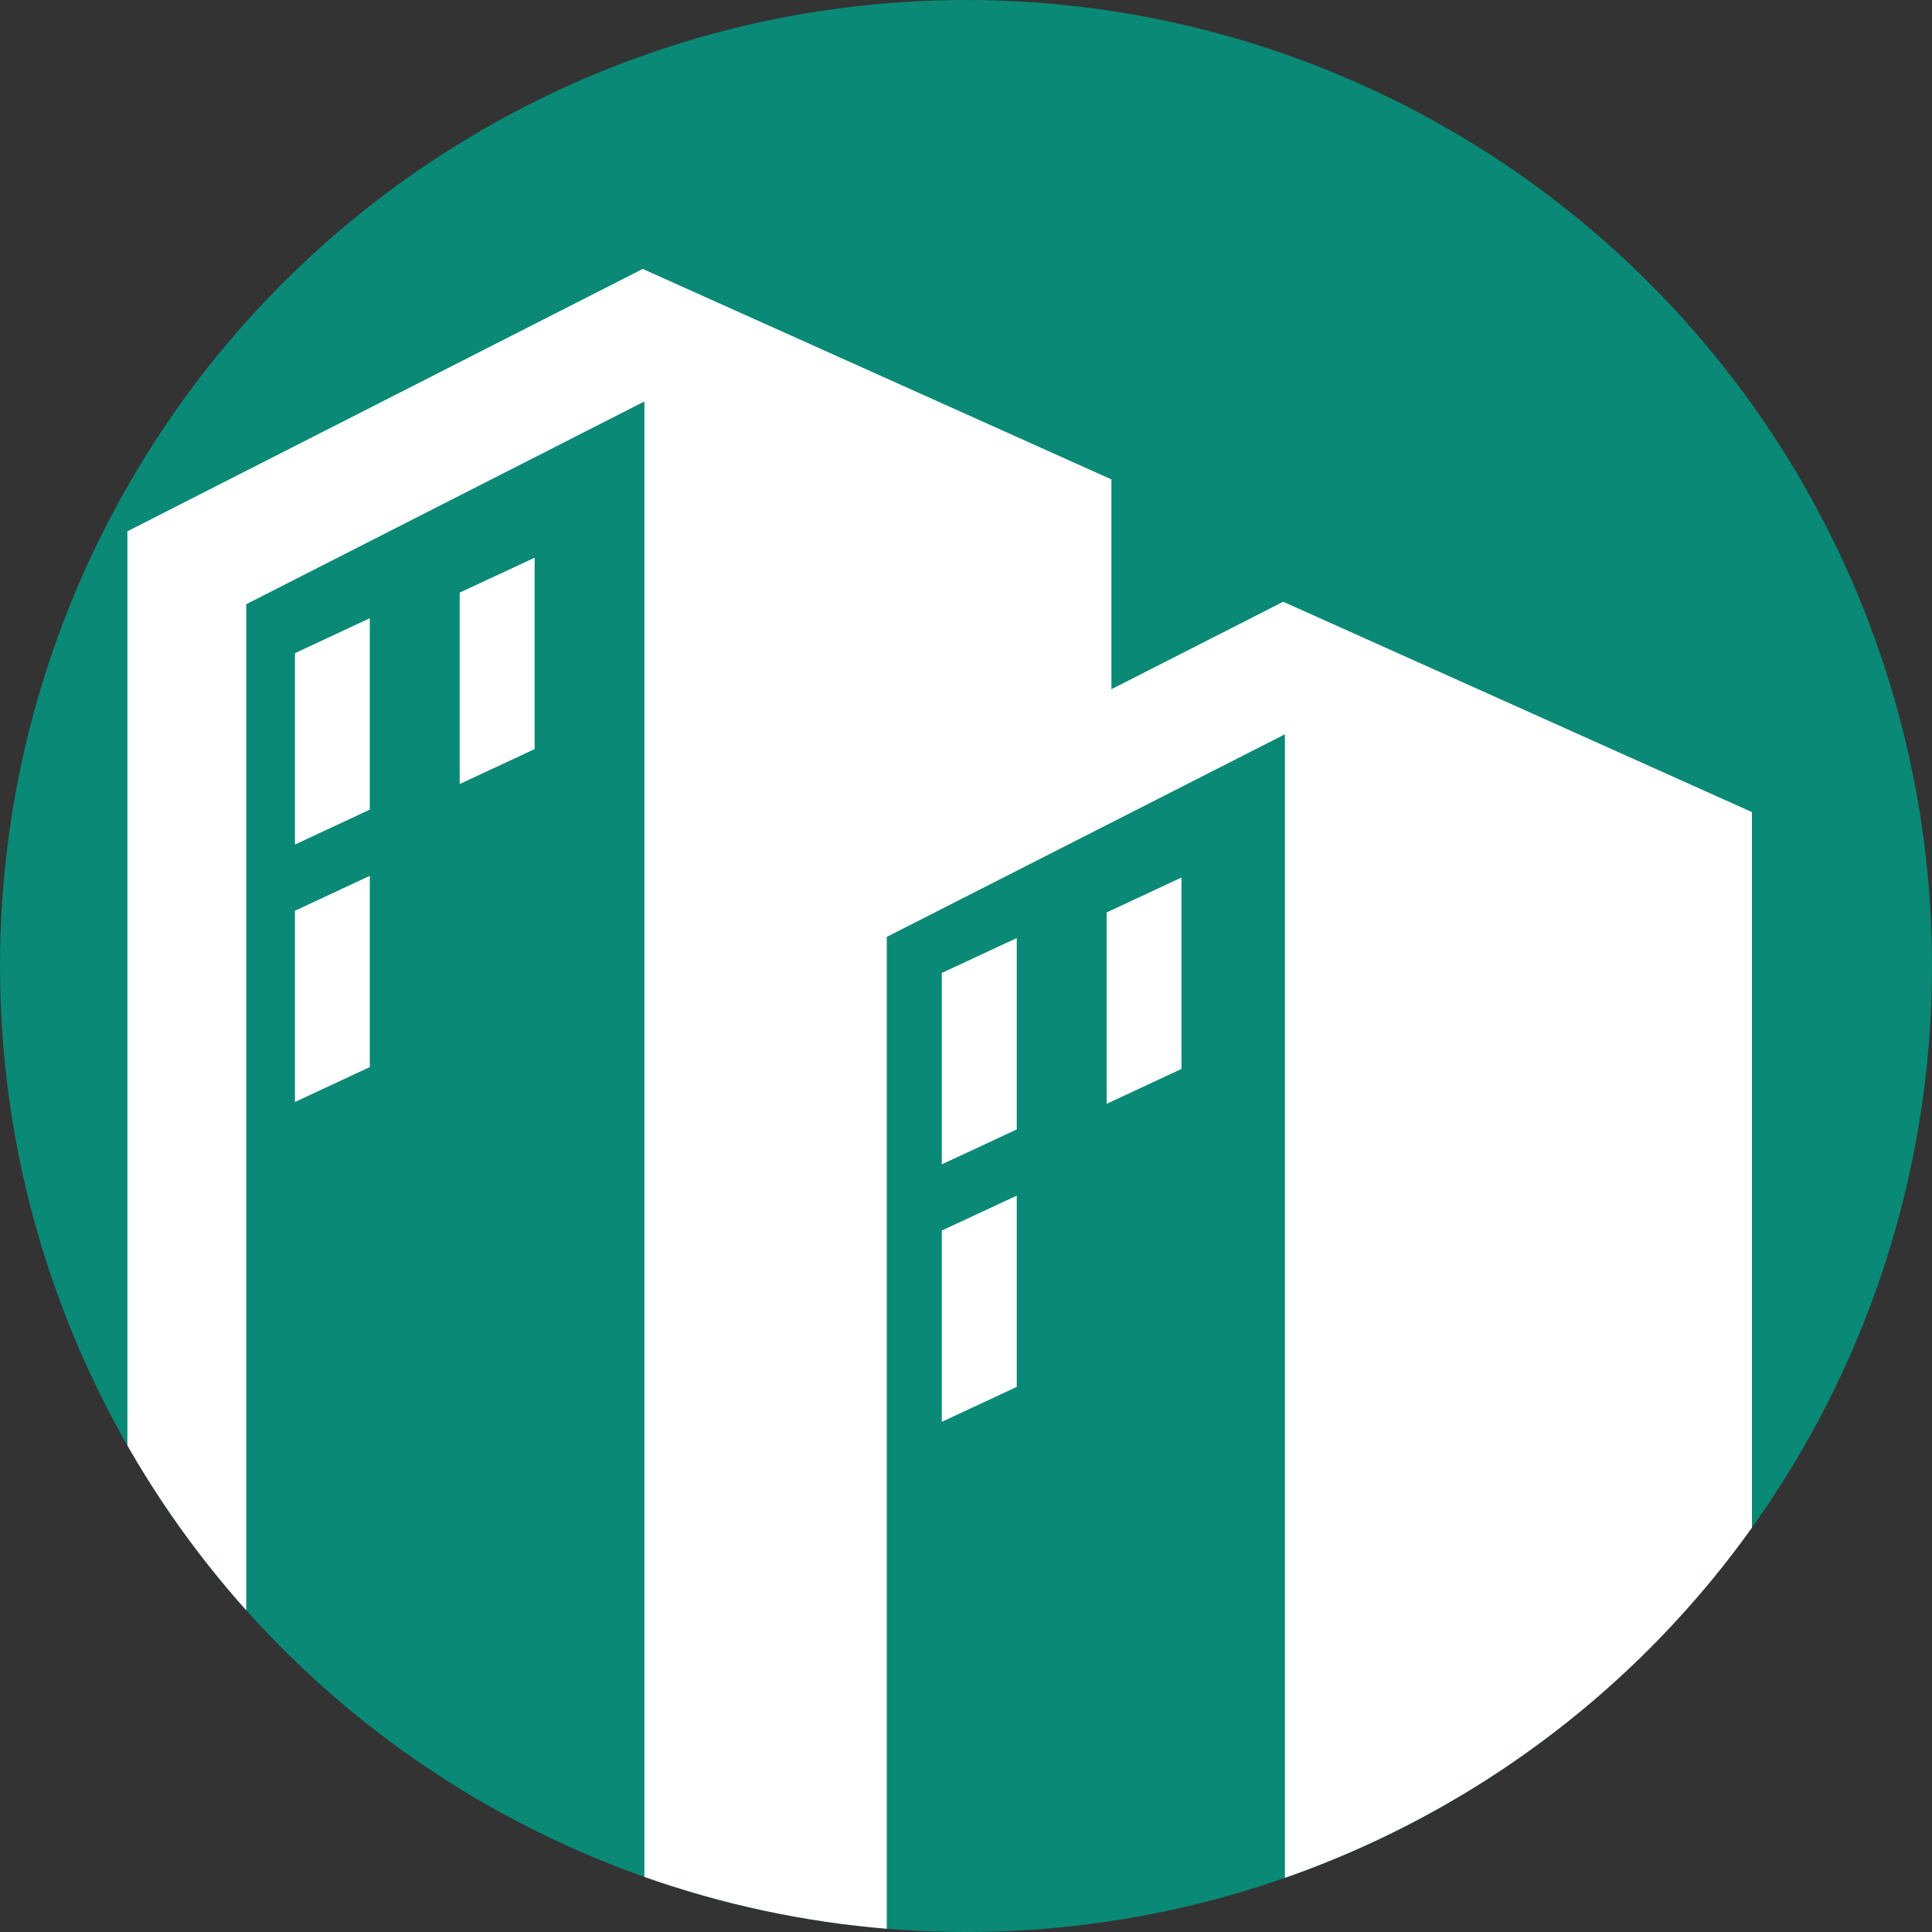 <?xml version="1.0" encoding="UTF-8"?><svg xmlns="http://www.w3.org/2000/svg" xmlns:xlink="http://www.w3.org/1999/xlink" viewBox="0 0 150 150"><rect x="0" y="0" width="150" height="150" fill="#333333" stroke="none"/><defs><style>.e{fill:#fff;}.f{fill:#098976;}.g{clip-path:url(#d);}.h{fill:none;}</style><clipPath id="d"><circle class="h" cx="75" cy="75" r="75"/></clipPath></defs><g id="a"/><g id="b"><g id="c"><g><circle class="f" cx="75" cy="75" r="75"/><g class="g"><g><polygon class="e" points="99.63 46.72 86.29 53.51 86.29 37.22 49.9 20.88 9.89 41.25 9.89 150 19.12 150 19.12 46.91 50.03 31.17 50.03 150 68.85 150 68.85 72.74 99.76 57.01 99.76 150 136.02 150 136.02 63.05 99.63 46.72"/><polygon class="e" points="22.9 65.57 28.71 62.86 28.71 48 22.9 50.71 22.9 65.57"/><polygon class="e" points="22.9 85.56 28.71 82.85 28.71 68 22.9 70.71 22.9 85.56"/><polygon class="e" points="35.69 60.87 41.51 58.16 41.51 43.3 35.69 46.01 35.69 60.87"/><polygon class="e" points="73.12 90.4 78.94 87.69 78.94 72.83 73.12 75.54 73.12 90.4"/><polygon class="e" points="73.12 110.39 78.94 107.68 78.94 92.83 73.12 95.54 73.12 110.39"/><polygon class="e" points="85.92 85.7 91.73 82.99 91.73 68.13 85.92 70.84 85.92 85.7"/></g></g></g></g></g></svg>